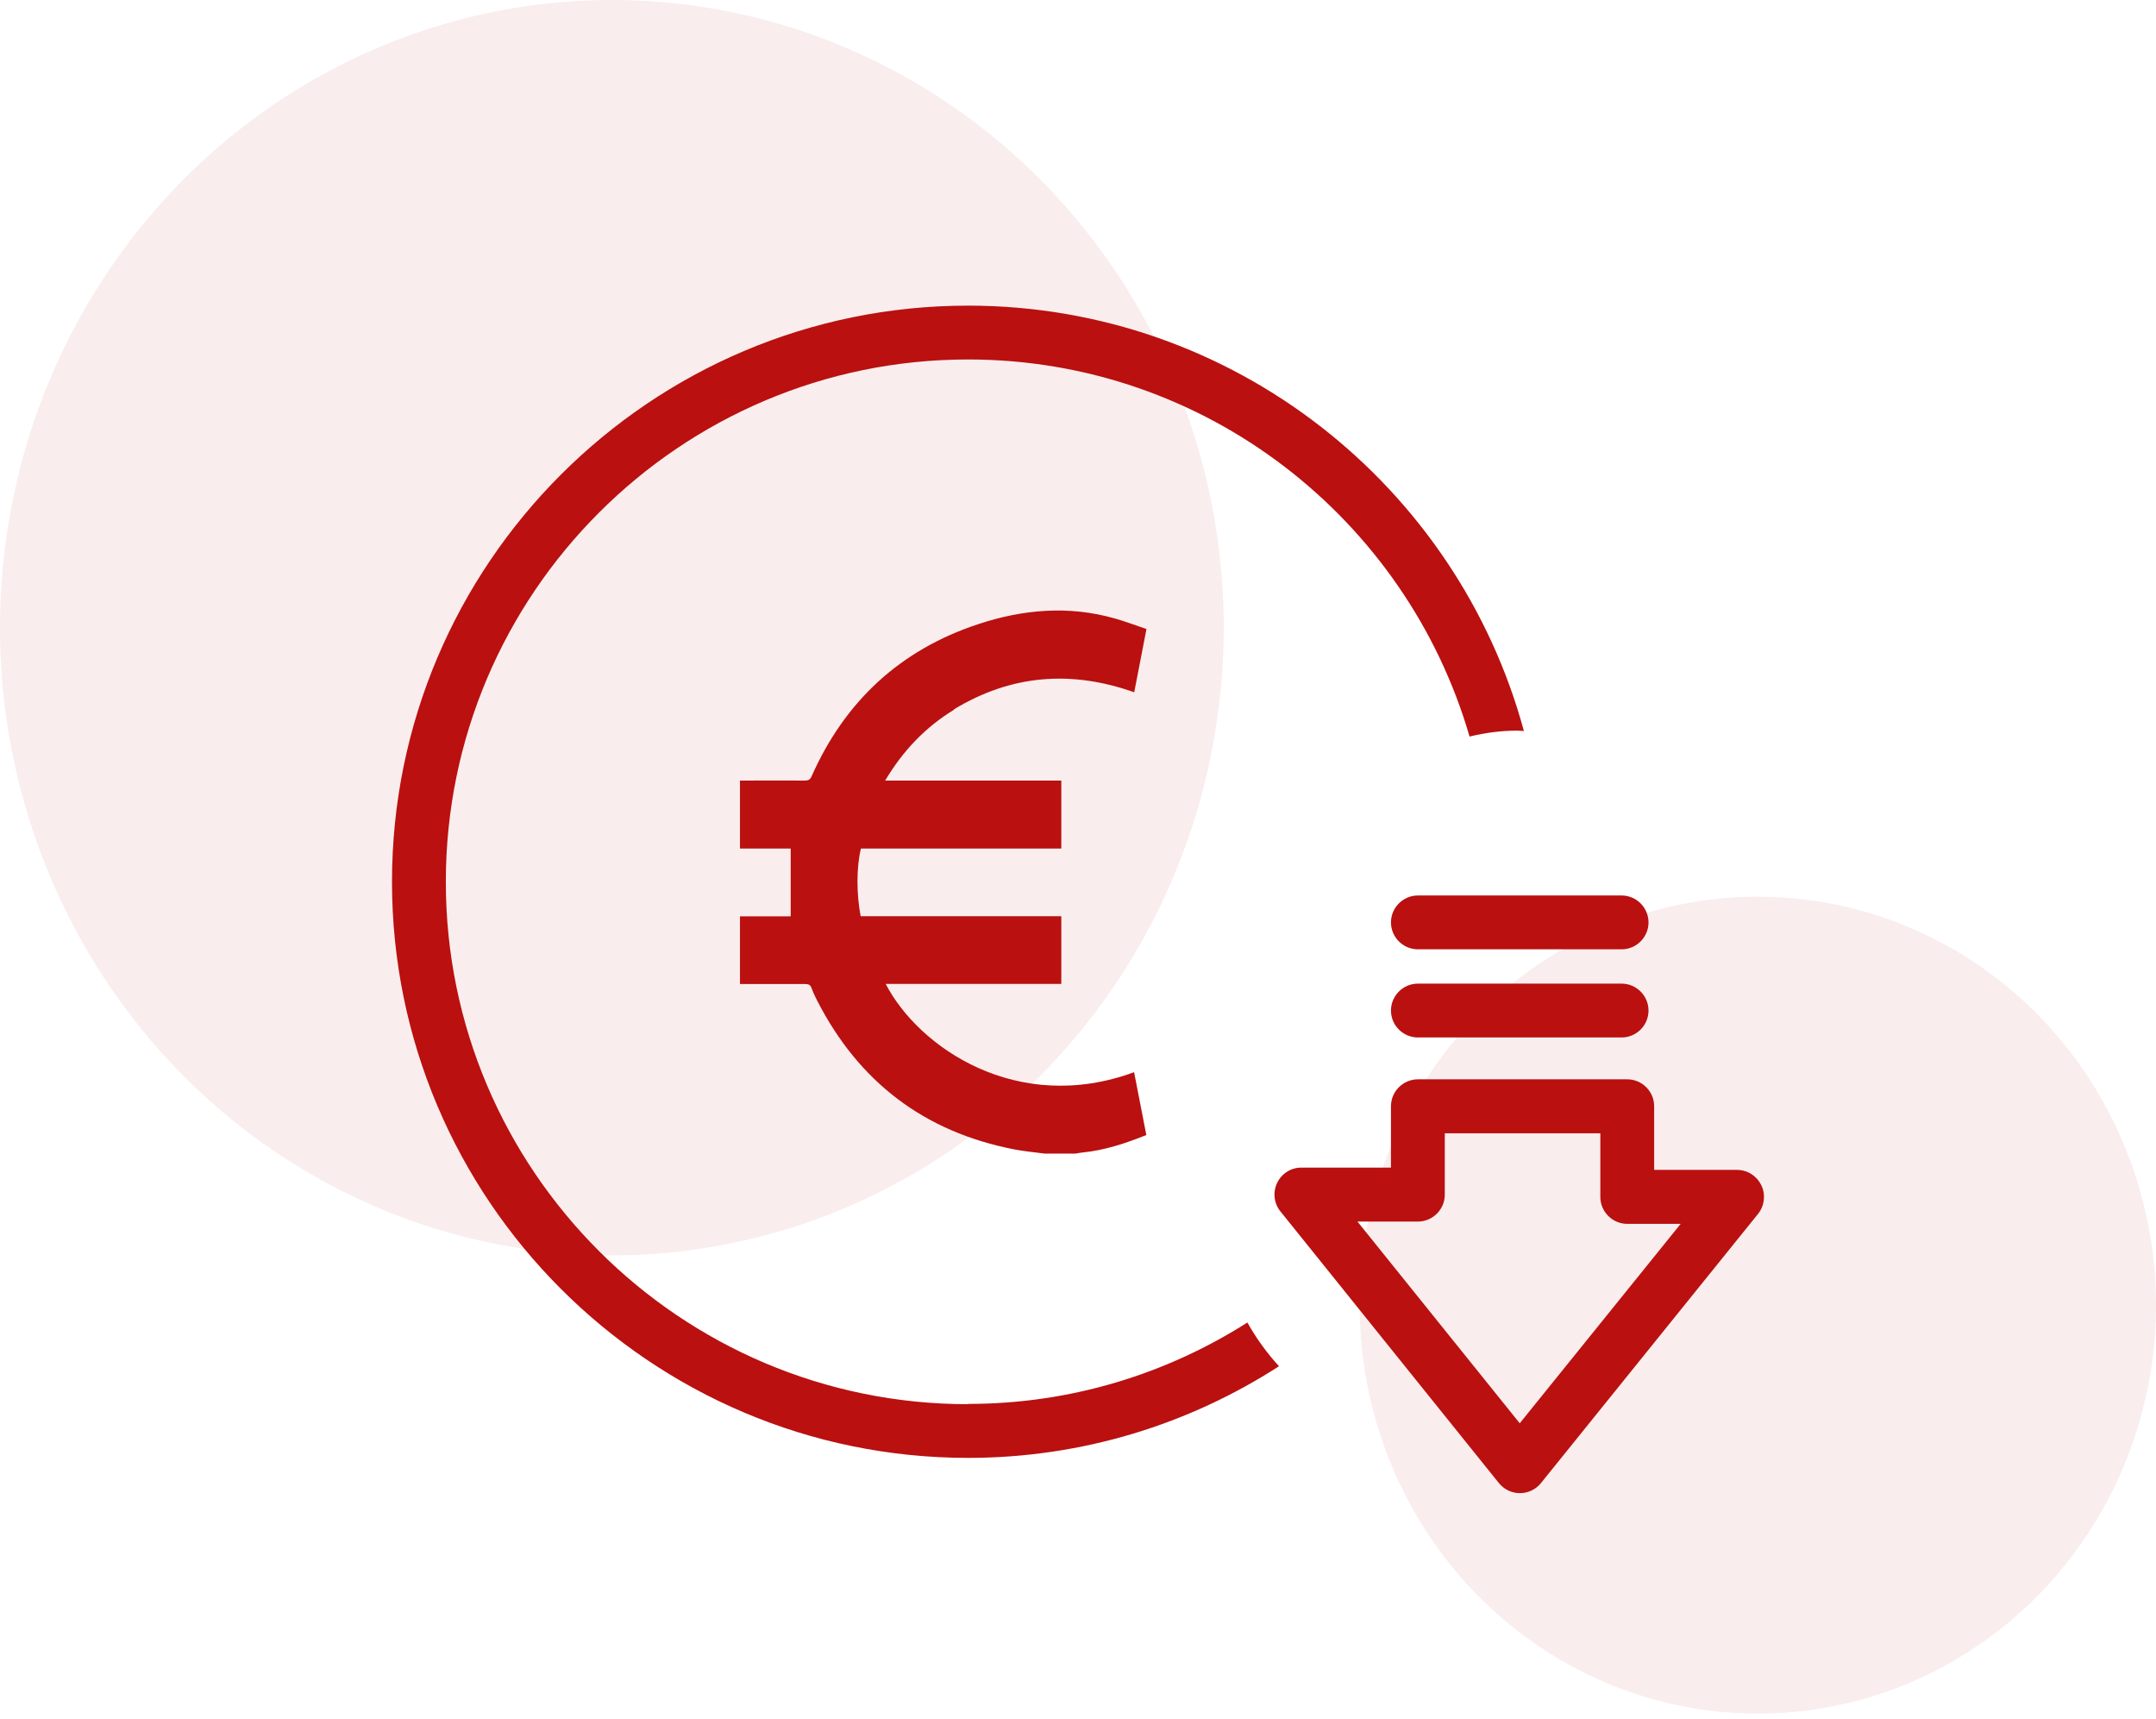 <svg xmlns="http://www.w3.org/2000/svg" width="143" height="114" viewBox="0 0 143 114" fill="none"><ellipse opacity="0.08" cx="116.59" cy="86.554" rx="26.41" ry="27.089" fill="#B52025"></ellipse><ellipse opacity="0.08" cx="40.581" cy="41.625" rx="40.581" ry="41.625" fill="#B52025"></ellipse><path d="M92.258 61.172C92.258 62.153 93.061 62.956 94.043 62.956H107.555C108.537 62.956 109.34 62.153 109.34 61.172C109.34 60.19 108.537 59.386 107.555 59.386H94.043C93.061 59.386 92.258 60.19 92.258 61.172Z" fill="#BA1010"></path><path d="M107.555 65.232H94.043C93.061 65.232 92.258 66.035 92.258 67.017C92.258 67.999 93.061 68.802 94.043 68.802H107.555C108.537 68.802 109.34 67.999 109.34 67.017C109.34 66.035 108.537 65.232 107.555 65.232Z" fill="#BA1010"></path><path d="M116.819 78.602C116.524 77.986 115.9 77.584 115.212 77.584H109.715V73.363C109.715 72.381 108.911 71.578 107.93 71.578H94.043C93.061 71.578 92.258 72.381 92.258 73.363V77.432H86.314C85.627 77.432 85.002 77.825 84.707 78.45C84.413 79.066 84.493 79.806 84.93 80.342L99.415 98.352C99.755 98.772 100.263 99.022 100.808 99.022C101.343 99.022 101.861 98.781 102.2 98.361L116.605 80.502C117.033 79.967 117.122 79.235 116.828 78.611L116.819 78.602ZM100.799 94.389L90.035 81.011H94.043C95.024 81.011 95.828 80.208 95.828 79.226V75.157H106.145V79.378C106.145 80.36 106.948 81.163 107.93 81.163H111.473L100.799 94.389Z" fill="#BA1010"></path><path d="M64.207 93.122C45.108 93.122 29.57 77.584 29.57 58.485C29.57 39.386 45.108 23.839 64.207 23.839C79.968 23.839 93.284 34.424 97.47 48.846C98.505 48.596 99.558 48.454 100.62 48.454C100.772 48.454 100.924 48.471 101.075 48.48C96.675 32.246 81.816 20.269 64.207 20.269C43.145 20.269 26 37.414 26 58.476C26 79.539 43.145 96.683 64.207 96.683C71.802 96.683 78.879 94.443 84.832 90.605C84.029 89.731 83.324 88.758 82.735 87.705C77.371 91.114 71.026 93.104 64.207 93.104V93.122Z" fill="#BA1010"></path><path d="M63.27 47.044C67.063 44.741 71.052 44.428 75.229 45.91C75.506 44.5 75.765 43.126 76.041 41.715C75.319 41.474 74.631 41.207 73.926 41.01C70.874 40.145 67.84 40.412 64.876 41.394C59.709 43.099 56.032 46.508 53.828 51.488C53.729 51.711 53.605 51.765 53.381 51.765C52.069 51.756 50.757 51.765 49.446 51.765H49.08V56.272H52.444V60.77H49.08V65.259H49.481C50.793 65.259 52.105 65.259 53.417 65.259C53.64 65.259 53.756 65.322 53.828 65.527C53.926 65.803 54.051 66.062 54.185 66.33C56.951 71.747 61.298 75.067 67.286 76.228C67.947 76.353 68.625 76.415 69.294 76.504H71.329C71.481 76.478 71.624 76.451 71.775 76.433C73.257 76.29 74.649 75.826 76.032 75.273C75.765 73.871 75.488 72.497 75.22 71.105C67.483 73.952 60.932 69.48 58.745 65.25H70.392V60.761H57.085C56.8 59.288 56.8 57.494 57.103 56.272H70.392V51.765H58.709C59.879 49.801 61.369 48.23 63.27 47.07V47.044Z" fill="#BA1010"></path></svg>
